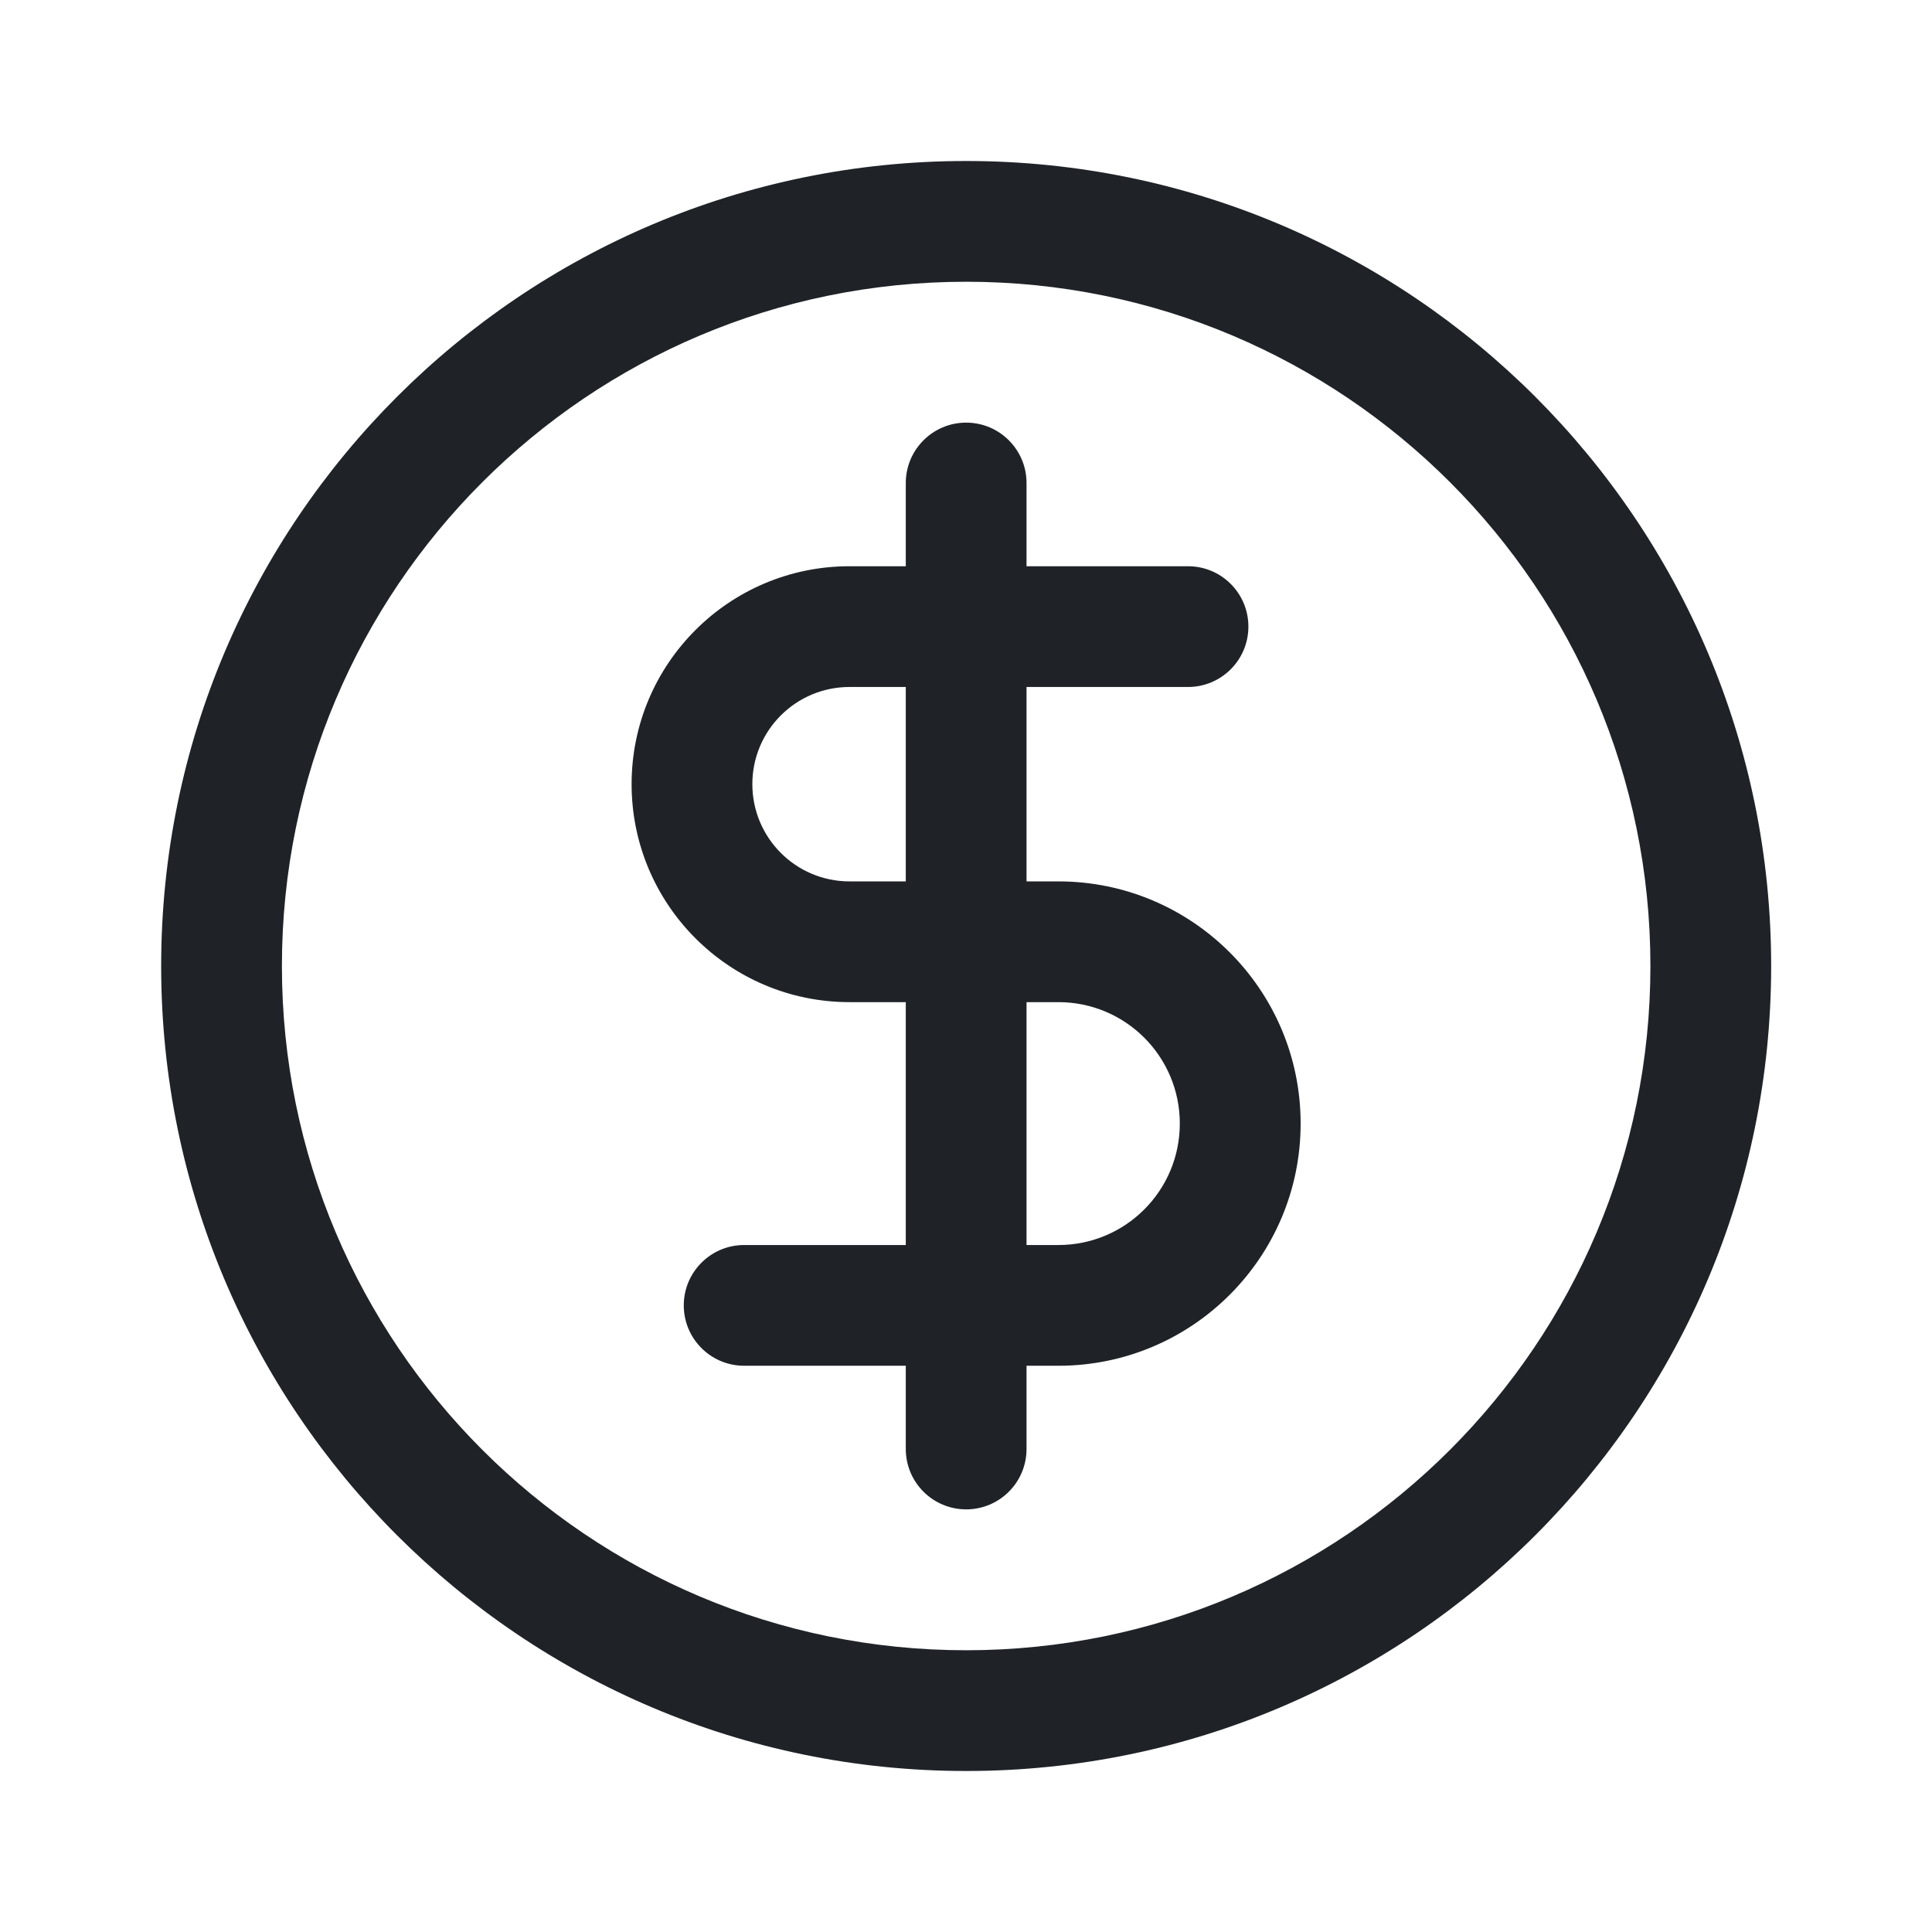 <svg width="24" height="24" viewBox="0 0 24 24" fill="none" xmlns="http://www.w3.org/2000/svg">
<path fill-rule="evenodd" clip-rule="evenodd" d="M12.002 5.25C12.416 5.25 12.752 5.586 12.752 6V7.034H14.758C15.172 7.034 15.508 7.369 15.508 7.784C15.508 8.198 15.172 8.534 14.758 8.534H12.752V10.949H13.148C14.809 10.949 16.157 12.296 16.157 13.957C16.157 15.619 14.809 16.966 13.148 16.966H12.752V18C12.752 18.414 12.416 18.75 12.002 18.75C11.588 18.75 11.252 18.414 11.252 18V16.966H9.244C8.83 16.966 8.494 16.63 8.494 16.216C8.494 15.802 8.83 15.466 9.244 15.466H11.252V12.449H10.553C9.058 12.449 7.846 11.236 7.846 9.741C7.846 8.246 9.058 7.034 10.553 7.034H11.252V6C11.252 5.586 11.588 5.25 12.002 5.25ZM11.252 8.534H10.553C9.886 8.534 9.346 9.074 9.346 9.741C9.346 10.408 9.886 10.949 10.553 10.949H11.252V8.534ZM12.752 12.449V15.466H13.148C13.981 15.466 14.656 14.791 14.656 13.957C14.656 13.124 13.981 12.449 13.148 12.449H12.752Z" fill="#1F2328"/>
<path fill-rule="evenodd" clip-rule="evenodd" d="M12.002 22C6.48 22 2.002 17.523 2.002 12C2.002 6.478 6.48 2 12.002 2C17.524 2 22.002 6.478 22.002 12C22.002 17.523 17.524 22 12.002 22ZM3.502 12C3.502 16.695 7.308 20.5 12.002 20.5C16.696 20.5 20.502 16.695 20.502 12C20.502 7.306 16.696 3.5 12.002 3.5C7.308 3.5 3.502 7.306 3.502 12Z" fill="#1F2328"/>
</svg>
